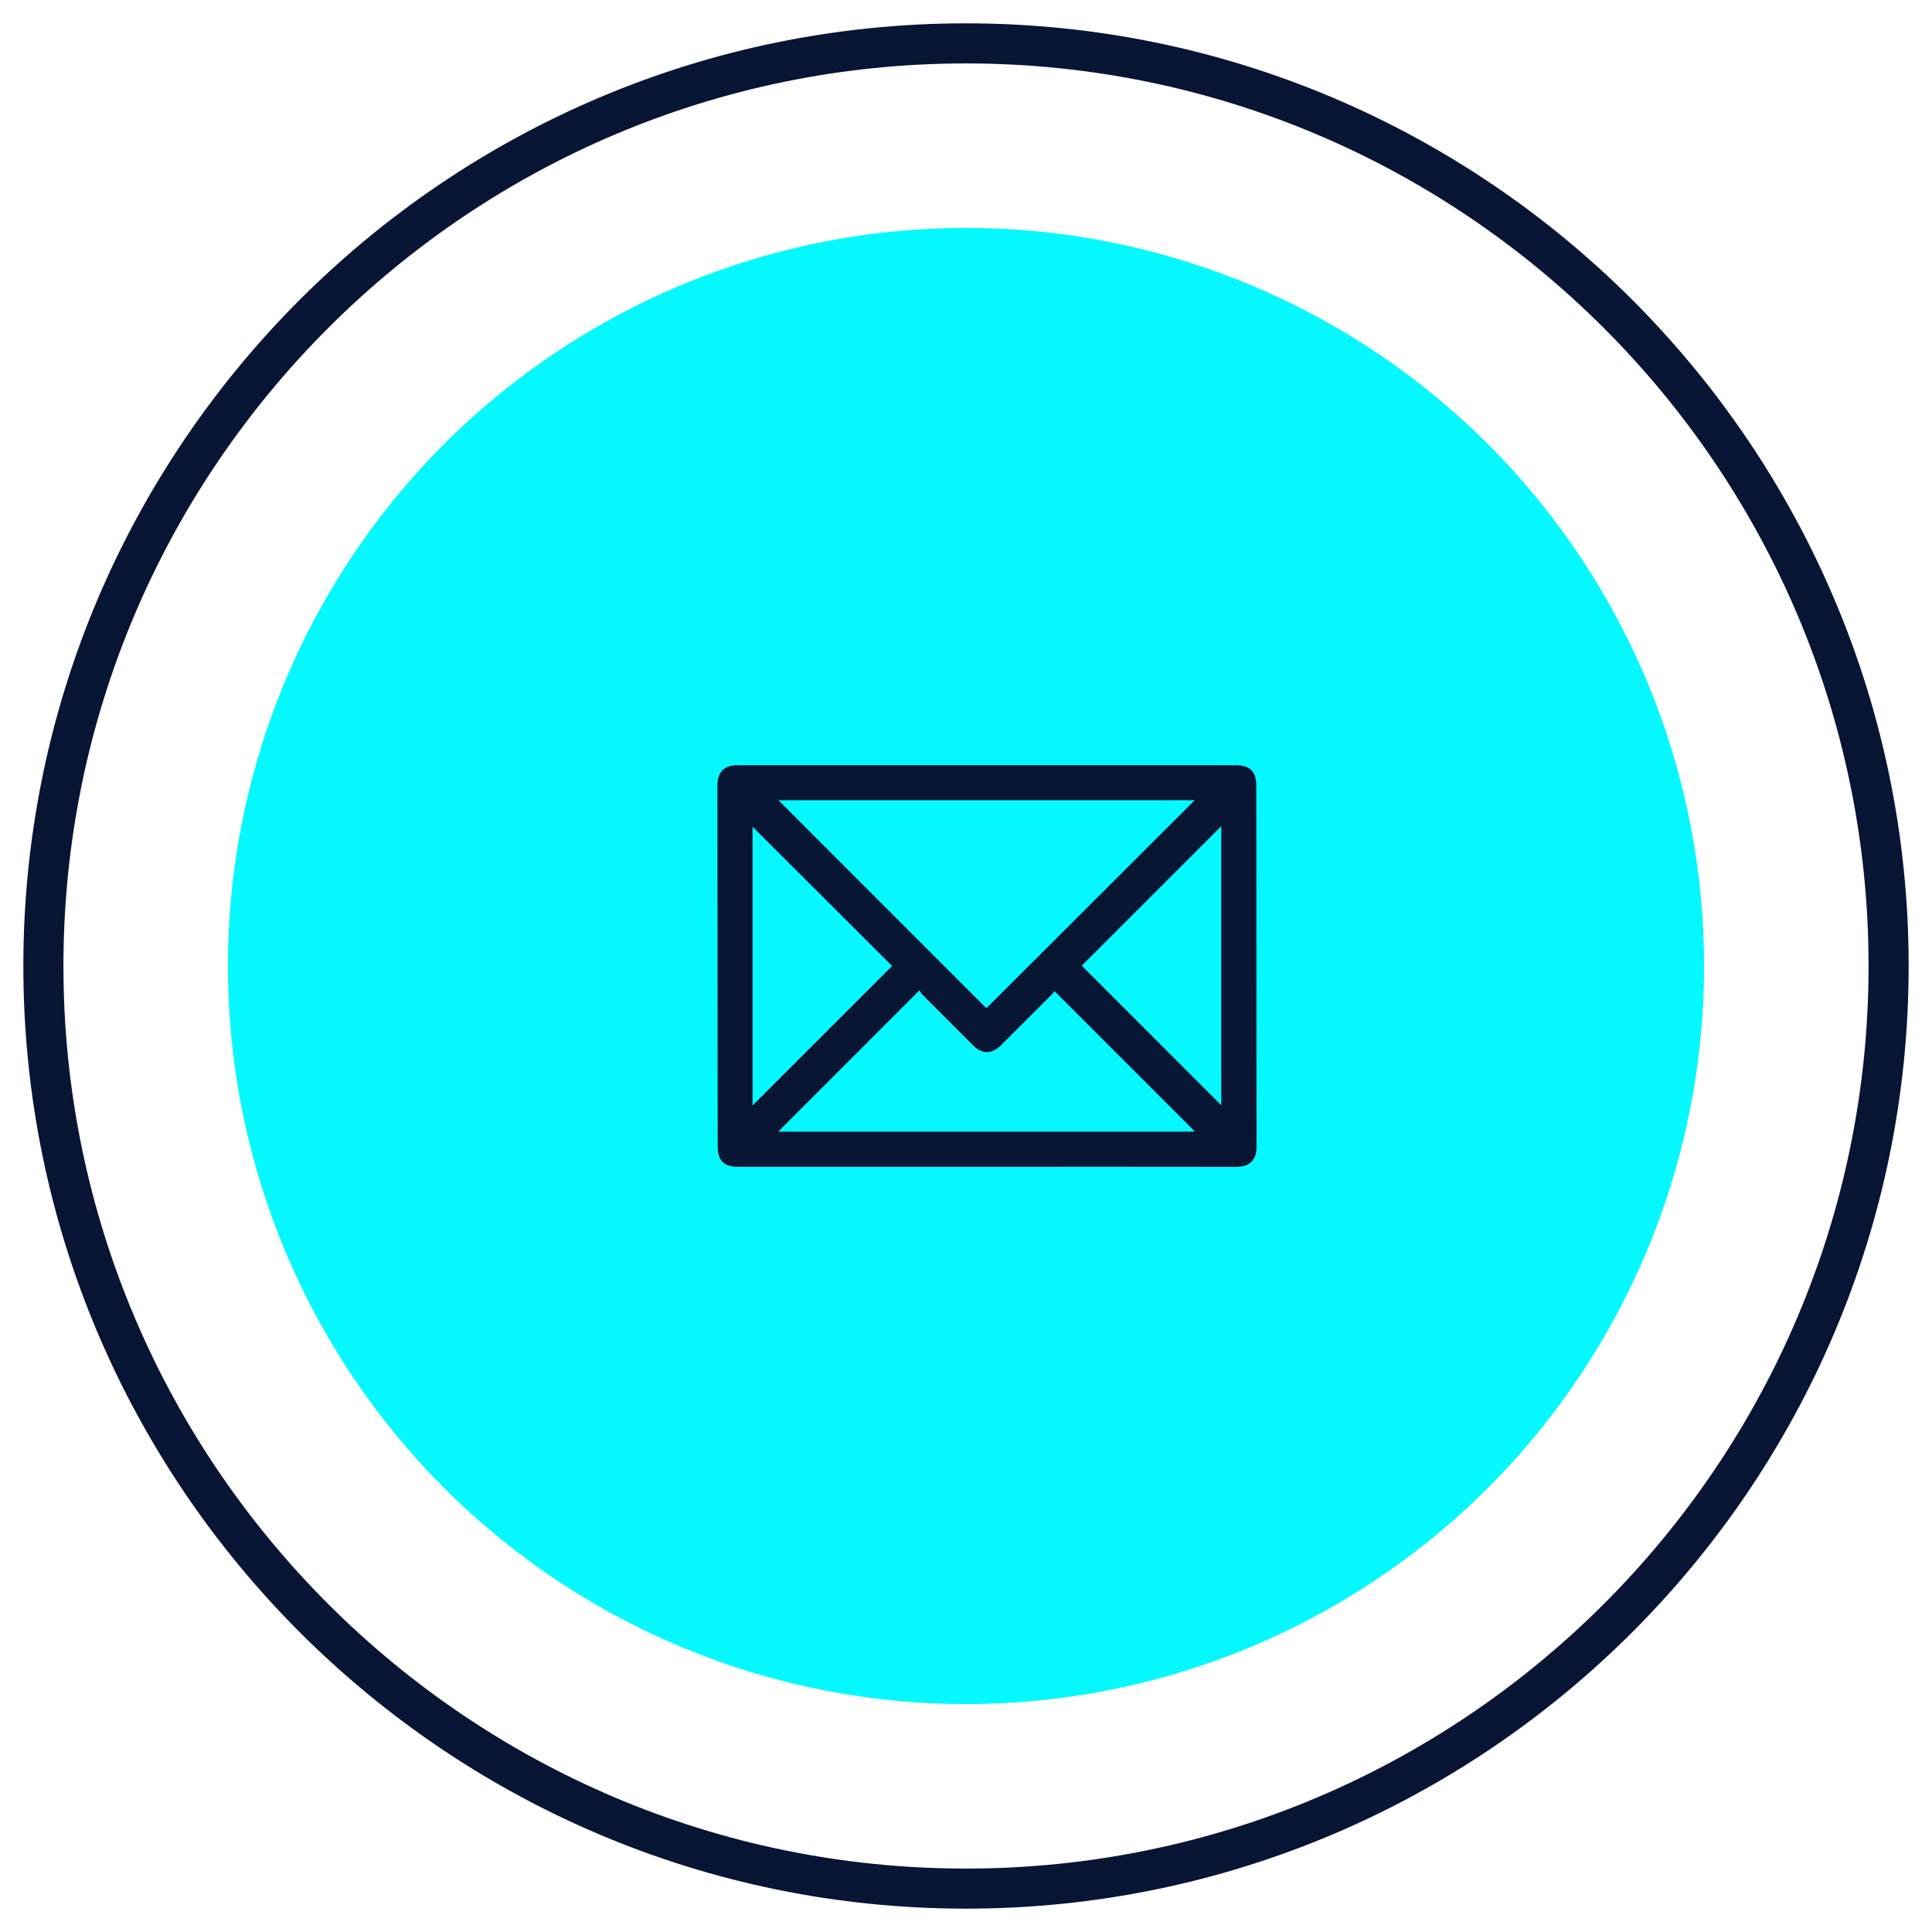 <?xml version="1.0" encoding="utf-8"?>
<!-- Generator: Adobe Illustrator 25.3.0, SVG Export Plug-In . SVG Version: 6.00 Build 0)  -->
<svg version="1.1" id="Layer_1" xmlns="http://www.w3.org/2000/svg" xmlns:xlink="http://www.w3.org/1999/xlink" x="0px" y="0px"
	 viewBox="0 0 360 360" style="enable-background:new 0 0 360 360;" xml:space="preserve">
<style type="text/css">
	.st0{fill:#04F9FF;}
	.st1{fill:#081534;}
</style>
<g>
	<circle class="st0" cx="180" cy="180" r="137.53"/>
</g>
<g>
	<g>
		<path class="st1" d="M179.99,355.65C83.15,355.65,4.35,276.85,4.35,180S83.15,4.35,179.99,4.35c96.86,0,175.66,78.8,175.66,175.65
			S276.85,355.65,179.99,355.65z M179.99,11.82C87.27,11.82,11.82,87.27,11.82,180s75.44,168.18,168.17,168.18
			c92.74,0,168.19-75.44,168.19-168.18S272.73,11.82,179.99,11.82z"/>
	</g>
</g>
<g>
	<g>
		<g>
			<path class="st1" d="M183.91,217.42c-15.48,0-30.96,0-46.44,0c-2.55,0-3.74-1.18-3.74-3.74c-0.02-22.45-0.04-44.9-0.05-67.35
				c0-2.46,1.27-3.74,3.7-3.74c31.02,0,62.04,0,93.05,0c2.43,0,3.66,1.23,3.66,3.67c0.02,22.48,0.04,44.95,0.05,67.43
				c0,2.48-1.28,3.74-3.79,3.74C214.88,217.41,199.4,217.41,183.91,217.42z M145.05,149.11c13,13,25.96,25.96,38.75,38.76
				c12.92-12.9,25.9-25.85,38.82-38.76C196.85,149.11,170.95,149.11,145.05,149.11z M145.01,210.86c25.97,0,51.87,0,77.65,0
				c-8.66-8.67-17.36-17.37-26.2-26.2c-0.11,0.16-0.26,0.44-0.47,0.65c-3.15,3.16-6.31,6.31-9.47,9.46c-1.7,1.69-3.52,1.7-5.21,0.01
				c-3.18-3.17-6.35-6.35-9.52-9.53c-0.21-0.21-0.31-0.52-0.44-0.74C162.45,193.41,153.76,202.1,145.01,210.86z M140.23,205.99
				c8.68-8.67,17.39-17.39,26-25.99c-8.63-8.61-17.33-17.29-26-25.95C140.23,171.33,140.23,188.71,140.23,205.99z M227.56,153.95
				c-8.71,8.71-17.41,17.42-25.99,25.99c8.64,8.65,17.33,17.35,25.99,26.01C227.56,188.68,227.56,171.29,227.56,153.95z"/>
		</g>
	</g>
</g>
</svg>
